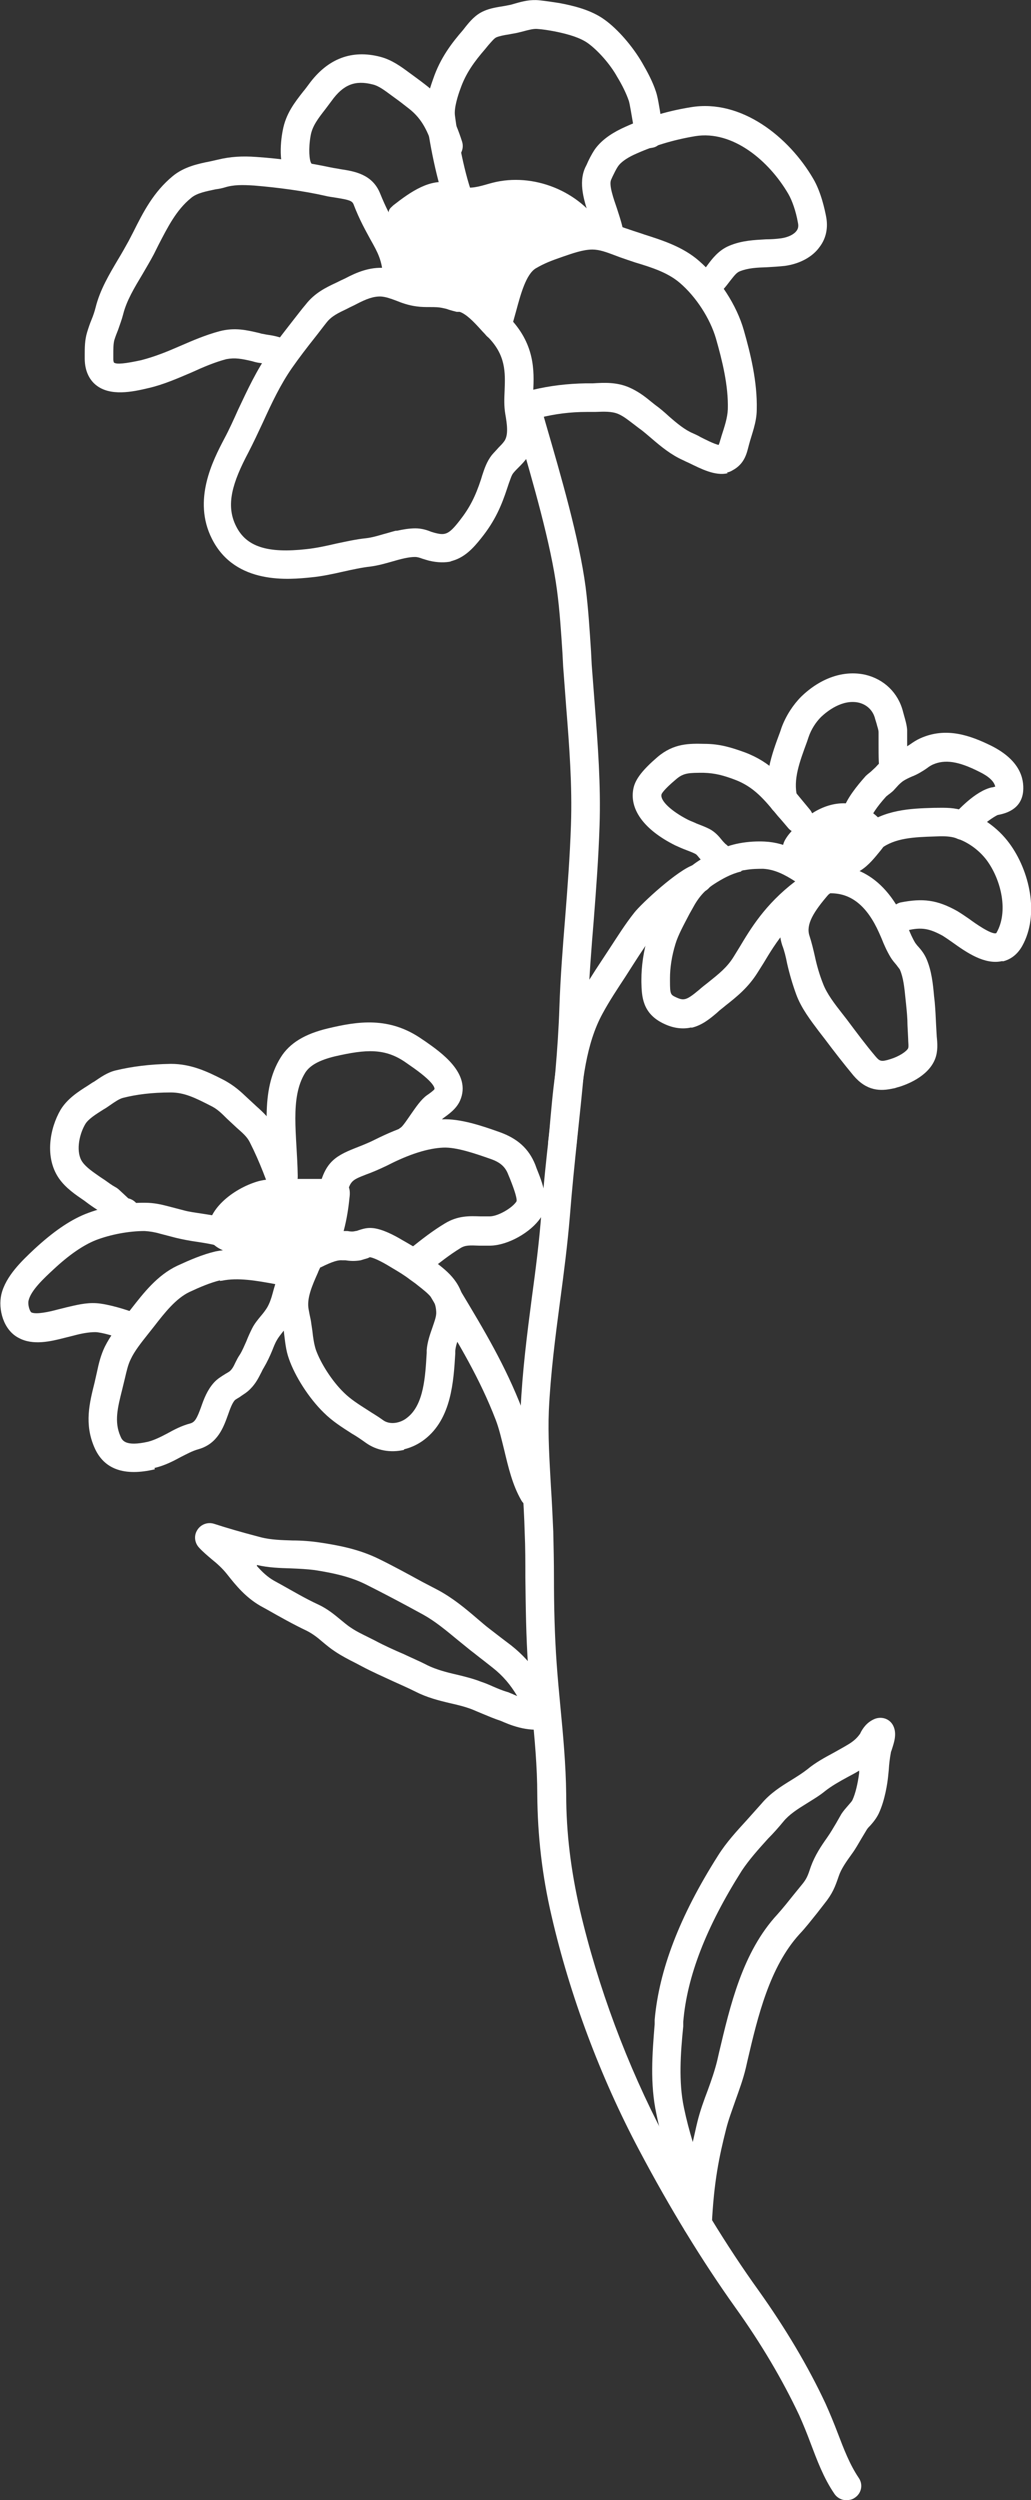 <?xml version="1.0" encoding="UTF-8"?><svg id="_レイヤー_2" xmlns="http://www.w3.org/2000/svg" width="30.3" height="73.44" viewBox="0 0 30.3 73.44"><rect x="0" y="0" width="30.3" height="73.44" fill="#333333" stroke="none"/><g id="_レイヤー_1-2"><path d="m24.97,73.43c-.17.04-.35-.03-.45-.18-.32-.47-.51-.99-.7-1.49-.1-.27-.21-.54-.33-.81-.49-1.04-1.12-2.11-1.88-3.17-.97-1.36-1.92-2.91-2.83-4.63-1.14-2.15-2.03-4.53-2.57-6.87-.28-1.2-.41-2.36-.42-3.56,0-.83-.08-1.68-.16-2.49-.04-.43-.08-.86-.11-1.29-.06-.86-.07-1.75-.08-2.6,0-.44,0-.89-.02-1.33-.01-.43-.04-.87-.06-1.31-.05-.75-.09-1.53-.06-2.3.05-1.11.19-2.21.33-3.28.11-.81.22-1.66.28-2.48.06-.78.14-1.56.23-2.34.13-1.21.26-2.47.3-3.71.03-.89.1-1.78.17-2.64.07-.89.14-1.81.17-2.72.04-1.16-.05-2.33-.14-3.46-.03-.4-.06-.8-.09-1.2l-.02-.39c-.04-.61-.08-1.24-.16-1.84-.18-1.37-.71-3.18-1.13-4.63l-.16-.56c-.06-.22.06-.46.29-.52.22-.07.46.06.52.29l.16.56c.43,1.48.97,3.33,1.16,4.76.08.63.12,1.28.16,1.9l.02.39c.03.4.06.79.09,1.18.09,1.16.18,2.35.14,3.55-.03.93-.1,1.86-.17,2.76-.07.85-.14,1.73-.17,2.6-.04,1.27-.18,2.54-.31,3.77-.08.77-.16,1.54-.22,2.31-.07.85-.18,1.7-.29,2.52-.14,1.05-.28,2.14-.33,3.21-.03.73.02,1.48.06,2.22.03.45.05.89.07,1.34.01.45.02.89.02,1.34,0,.84.02,1.71.08,2.54.03.42.07.85.11,1.27.08.83.16,1.7.17,2.57,0,1.14.14,2.24.4,3.38.53,2.27,1.39,4.58,2.49,6.67.89,1.68,1.82,3.21,2.77,4.53.79,1.11,1.45,2.22,1.96,3.31.13.29.25.58.36.87.18.47.35.92.62,1.32.13.19.08.45-.12.58-.04.03-.09.05-.14.06Z" style="fill:#fff; stroke-width:0px;"/><path d="m16.05,50.78s0,0-.01,0c-.55.11-1.09-.13-1.32-.23-.21-.07-.37-.14-.54-.21-.1-.04-.21-.09-.31-.13-.21-.08-.42-.13-.64-.18-.34-.08-.69-.17-1.02-.34-.22-.11-.45-.21-.67-.31-.3-.14-.6-.27-.9-.43l-.19-.1c-.2-.1-.41-.21-.59-.33-.14-.09-.26-.19-.38-.29-.16-.14-.31-.25-.47-.33-.4-.19-.79-.41-1.16-.62l-.2-.11c-.43-.25-.71-.59-.97-.92-.15-.19-.3-.32-.46-.45-.13-.11-.26-.22-.37-.34-.13-.14-.16-.35-.05-.52.1-.16.3-.24.49-.18.4.13.82.25,1.24.36l.15.04c.28.07.59.08.92.09.26,0,.53.02.8.06.53.08,1.14.19,1.73.48.43.21.85.44,1.27.67l.46.24c.45.24.82.55,1.17.85.12.1.23.2.35.29.12.09.23.18.35.27l.29.22c.67.53.98,1.1,1.33,1.85.06.12.05.25,0,.37-.06.11-.16.19-.28.22Zm-8.5-4.78c.16.18.31.32.5.43l.2.11c.36.2.73.42,1.1.59.26.12.47.29.65.44.1.08.2.17.31.24.16.11.33.19.51.28l.2.1c.28.15.57.28.85.4.23.11.47.21.7.33.25.12.54.2.85.27.25.06.49.12.72.21.12.04.24.09.35.14.14.06.28.12.42.16.02,0,.07.03.13.05.04.02.09.04.16.07-.19-.32-.41-.59-.73-.84l-.28-.22c-.12-.09-.24-.19-.36-.28-.12-.1-.25-.2-.37-.3-.34-.28-.66-.55-1.02-.75l-.46-.25c-.41-.22-.83-.44-1.25-.65-.43-.21-.9-.32-1.48-.41-.23-.03-.46-.04-.69-.05-.33-.01-.67-.02-1.01-.1Z" style="fill:#fff; stroke-width:0px;"/><path d="m20.58,65.71s-.05,0-.08.01c-.22,0-.41-.15-.43-.37-.08-.67-.26-1.28-.44-1.94-.12-.43-.25-.87-.34-1.32-.19-.88-.12-1.77-.05-2.63v-.13c.13-1.46.73-3.04,1.86-4.82.25-.4.56-.73.86-1.06.14-.16.28-.31.42-.47.26-.31.58-.51.89-.7.16-.1.32-.2.46-.31.24-.2.52-.35.78-.49.14-.08.29-.16.42-.24.15-.09.25-.18.33-.29.02-.02.03-.05.04-.07.06-.11.17-.29.41-.39.21-.08.44,0,.54.2.12.24.02.51-.04.7-.01.04-.03.07-.03.1-.03.16-.05.33-.06.5l-.02.2c-.02.19-.09.68-.27,1.07-.07.15-.17.27-.25.36-.04.04-.08.08-.11.13-.05.08-.1.17-.15.25-.09.15-.17.3-.28.45-.18.25-.32.45-.39.66-.11.32-.18.51-.43.82l-.21.27c-.17.21-.33.42-.52.62-.87.96-1.22,2.41-1.52,3.7l-.05.22c-.08.34-.2.66-.31.97-.1.29-.2.55-.27.83-.2.79-.36,1.54-.42,2.8,0,.19-.14.35-.32.39Zm4.67-13.7c-.11.07-.23.13-.34.19-.24.13-.47.26-.66.41-.17.14-.36.25-.55.37-.26.16-.51.32-.68.53-.14.17-.29.34-.45.5-.28.31-.55.61-.77.94-1.05,1.66-1.61,3.11-1.72,4.44v.13c-.08.8-.14,1.63.02,2.39.07.34.16.68.26,1.01.05-.21.09-.41.14-.61.08-.32.19-.62.3-.91.11-.3.21-.59.28-.88l.05-.22c.33-1.39.69-2.96,1.72-4.07.17-.19.32-.38.48-.58l.22-.27c.16-.19.19-.28.28-.55.12-.33.3-.6.47-.84.12-.17.19-.3.27-.43.05-.09.11-.19.16-.28.06-.09.13-.17.2-.25.05-.06.1-.11.12-.15.09-.19.16-.49.2-.8v-.08Z" style="fill:#fff; stroke-width:0px;"/><path d="m15.78,44.27c-.18.04-.37-.04-.46-.2-.26-.45-.38-.97-.5-1.47-.08-.32-.15-.63-.25-.89-.47-1.22-1.07-2.21-1.76-3.36l-.13-.22c-.12-.2-.05-.46.14-.58.2-.12.46-.05.58.14l.13.22c.71,1.18,1.32,2.2,1.82,3.49.12.32.21.66.29,1,.11.45.22.91.41,1.25.12.2.04.46-.16.57-.04.02-.07.04-.11.04Z" style="fill:#fff; stroke-width:0px;"/><path d="m12.46,37.38c-.15.04-.32-.02-.42-.15-.15-.18-.12-.45.06-.59.3-.24.62-.49.97-.7.39-.24.74-.22,1.05-.21.09,0,.17,0,.27,0,.24,0,.66-.24.79-.44.03-.11-.14-.53-.19-.66l-.05-.12c-.09-.24-.24-.37-.53-.47-.43-.15-1-.35-1.39-.33-.44.02-.99.19-1.63.52-.25.12-.46.21-.63.27-.46.18-.49.19-.6.79-.04.23-.26.38-.49.34-.23-.04-.38-.26-.34-.49.17-.96.46-1.16,1.12-1.42.15-.06.34-.13.56-.24.76-.38,1.4-.58,1.97-.6.55-.03,1.21.2,1.69.37.54.19.87.49,1.06.96l.04.11c.16.4.41,1,.12,1.45-.29.43-.96.81-1.48.82-.11,0-.22,0-.33,0-.27-.01-.41-.02-.56.08-.31.19-.6.42-.88.64-.05.04-.11.07-.17.08Z" style="fill:#fff; stroke-width:0px;"/><path d="m12.1,33.89c-.17.04-.36-.03-.46-.19-.12-.2-.06-.46.14-.58.06-.04.2-.25.29-.38.16-.23.31-.45.48-.57.06-.04.2-.14.22-.18,0-.02.03-.18-.73-.7l-.1-.07c-.62-.44-1.18-.4-2.1-.19-.45.11-.73.26-.87.48-.46.74-.24,1.83-.22,3.02.02.69-.82.66-.84.09-.03-1.29-.28-2.57.34-3.56.26-.42.71-.69,1.38-.85.88-.21,1.81-.36,2.78.32l.09.06c.44.31,1.37.94,1.02,1.74-.11.25-.35.41-.5.52-.06.05-.2.24-.28.36-.18.25-.34.49-.54.61-.04.02-.08.04-.12.05Z" style="fill:#fff; stroke-width:0px;"/><path d="m8.6,35.73c-.21.05-.42-.07-.49-.27l-.03-.08c-.23-.66-.44-1.24-.74-1.83-.08-.16-.21-.27-.38-.42l-.29-.27c-.16-.16-.29-.29-.48-.38-.45-.23-.77-.39-1.17-.39-.56,0-1.02.06-1.41.16-.11.03-.24.12-.37.21-.07.05-.13.09-.2.13-.22.14-.45.28-.54.44-.19.33-.27.83-.08,1.1.11.16.32.3.52.44l.15.1c.1.07.19.14.3.2.08.04.14.11.23.19.04.04.11.1.15.14.13.03.25.12.3.25.09.22-.02.46-.23.55-.32.13-.58-.12-.81-.33-.04-.04-.07-.07-.1-.09-.1-.06-.22-.14-.33-.22l-.12-.09c-.25-.17-.55-.37-.75-.66-.42-.61-.27-1.46.05-2.01.2-.33.53-.54.8-.71.08-.05.13-.09.19-.12.18-.12.38-.27.64-.33.46-.11.99-.18,1.61-.19.6,0,1.08.23,1.53.46.33.17.53.36.72.54l.27.25c.19.17.41.37.56.67.33.64.54,1.24.78,1.93l.03.08c.08.22-.04.46-.26.54-.01,0-.03,0-.05.01Z" style="fill:#fff; stroke-width:0px;"/><path d="m3.92,39.38c-.08.02-.17.01-.25-.02-.25-.1-.7-.23-.87-.23-.19,0-.41.04-.63.1l-.28.07c-.39.1-.92.23-1.34,0-.45-.23-.61-.84-.51-1.28.13-.54.61-.99.96-1.32.55-.51,1.04-.85,1.51-1.04.53-.21,1.19-.34,1.76-.33.25,0,.47.05.66.1l.46.12c.18.05.36.07.55.1.45.07.95.14,1.39.45.19.13.23.4.1.59-.14.19-.4.23-.59.1-.27-.19-.64-.25-1.03-.31-.22-.03-.43-.07-.64-.12l-.46-.12c-.17-.05-.31-.07-.46-.08-.46,0-1,.1-1.44.27-.37.15-.78.43-1.24.86-.27.25-.66.61-.73.91-.03.12.03.31.08.35.14.07.54-.02.76-.08l.28-.07c.26-.06.56-.14.87-.12.34.02.92.2,1.14.29.22.09.32.33.24.55-.05.13-.17.23-.3.26Z" style="fill:#fff; stroke-width:0px;"/><path d="m7.29,36.93c-.45-.09-1.12-.22-1.17-.68-.08-.71.74-1.33,1.43-1.54.26-.08.54-.08.82-.08.45,0,.9,0,1.35,0,.17,0,.37.01.48.15.09.11.09.27.07.41-.03.31-.08.62-.16.93-.03.11-.06.22-.14.31-.09.09-.21.14-.32.19-.28.14-.51.36-.81.47-.49.18-1.02-.05-1.54-.15Z" style="fill:#fff; stroke-width:0px;"/><path d="m11.87,42.59c-.39.09-.8.02-1.12-.21-.14-.1-.27-.19-.41-.27-.28-.18-.57-.36-.83-.62-.43-.42-.84-1.06-1.02-1.58-.09-.25-.11-.5-.14-.73l-.02-.19c0-.07-.03-.14-.04-.21-.01-.06-.03-.12-.04-.19-.1-.58.13-1.1.33-1.56.04-.09.08-.19.12-.28.04-.09.11-.17.2-.21.52-.27.85-.41,1.21-.38h.1c.1.02.17.02.24,0,.03,0,.05-.01.08-.02.09-.03.21-.07.34-.07.09,0,.36,0,.96.36l.14.08c.19.11.41.24.6.39.07.06.14.11.21.16.39.3.83.63.88,1.39.02.31-.08.57-.16.8-.06.15-.11.3-.12.43v.08c-.05.81-.11,1.91-.9,2.52-.18.14-.39.24-.6.29Zm-2.46-5.36c-.02.05-.05.1-.07.16-.17.38-.33.75-.27,1.07l.03.16c.02.09.04.18.05.27l.03.2c.02.2.05.39.1.55.14.4.48.93.82,1.26.2.2.44.35.69.51.15.1.31.19.46.3.21.16.53.09.72-.07.49-.38.53-1.22.57-1.9v-.08c.02-.25.1-.47.17-.67.06-.18.12-.33.11-.46-.02-.36-.18-.49-.55-.78-.07-.06-.15-.11-.23-.17-.14-.11-.32-.22-.49-.32l-.15-.09c-.32-.19-.49-.24-.53-.24-.01,0-.04.02-.07.03-.07.02-.14.04-.2.06-.18.03-.32.02-.45,0h-.09c-.11-.01-.26.02-.64.21Z" style="fill:#fff; stroke-width:0px;"/><path d="m4.55,43.16h0c-.9.21-1.49,0-1.77-.63-.31-.7-.15-1.32,0-1.92l.07-.31c.05-.24.11-.49.23-.74.16-.32.39-.62.6-.89l.18-.23c.36-.46.76-.98,1.35-1.26.37-.17.74-.33,1.12-.42.64-.13,1.32,0,1.92.1.16.03.33.06.48.08.14.02.26.11.32.23.06.13.05.27-.01.39-.13.22-.18.43-.21.55l-.03.09c-.06.19-.12.38-.24.58-.07.12-.15.23-.24.33-.06.08-.13.16-.18.25-.06.1-.1.21-.14.31-.07.17-.15.34-.25.51-.04.06-.06.12-.09.17-.08.16-.18.35-.38.52-.07.06-.16.11-.24.17-.05.03-.12.07-.14.09-.08.09-.14.26-.2.43-.13.36-.3.85-.87,1.01-.18.05-.34.14-.52.23-.22.12-.47.25-.77.32Zm1.91-5.55c-.28.07-.57.19-.89.34-.4.19-.73.61-1.04,1.01l-.19.24c-.19.24-.39.49-.5.73-.08.16-.12.35-.17.56l-.08.33c-.13.52-.24.94-.05,1.37.05.12.14.31.81.16h0c.19-.05.37-.14.56-.24.2-.11.42-.23.69-.3.13-.04.19-.15.31-.48.08-.23.18-.5.38-.72.1-.11.22-.18.33-.25.05-.03.09-.05.13-.08.07-.06.11-.13.17-.26.04-.08.08-.16.13-.23.08-.13.13-.26.19-.39.05-.13.11-.26.17-.38.07-.14.17-.26.27-.38.06-.07.12-.15.17-.23.07-.12.12-.26.16-.41.02-.08.05-.18.08-.28-.54-.1-1.1-.2-1.57-.1-.02,0-.04,0-.05.01Z" style="fill:#fff; stroke-width:0px;"/><path d="m16.62,34s-.09.01-.14,0c-.23-.03-.4-.23-.37-.46.03-.24.05-.48.07-.72.11-1.19.22-2.43.8-3.47.22-.39.46-.77.7-1.13l.23-.35c.23-.35.46-.72.73-1.06.21-.27,1.29-1.27,1.76-1.41.21-.06.46.06.52.29.07.22-.06.46-.29.52-.22.08-1.13.86-1.33,1.11-.24.32-.46.65-.69,1.01l-.23.36c-.23.35-.47.71-.67,1.08-.49.89-.6,2.03-.7,3.14-.02.25-.05.5-.07.74-.02.18-.15.32-.32.36Z" style="fill:#fff; stroke-width:0px;"/><path d="m29.46,28.23h0c-.52.12-1.05-.25-1.47-.55-.1-.07-.2-.14-.28-.19-.4-.22-.63-.26-1.05-.16,0,0,0,0,0,0-.23.05-.45-.09-.51-.31-.05-.23.09-.45.31-.51.66-.13,1.08-.08,1.67.25.1.06.22.14.35.23.16.12.67.48.8.42.37-.63.14-1.57-.28-2.14-.24-.32-.6-.57-.97-.67-.16-.04-.35-.04-.55-.03-.62.02-1.18.04-1.61.37-.18.14-.45.11-.59-.07-.14-.18-.11-.45.07-.59.64-.5,1.41-.53,2.08-.55.26,0,.53-.02.81.06.56.15,1.08.51,1.43.99.58.79.89,2.08.37,3.01-.17.3-.4.41-.57.45Z" style="fill:#fff; stroke-width:0px;"/><path d="m28.4,24.66c-.13.03-.27,0-.37-.09-.18-.15-.19-.42-.04-.59.15-.17.67-.74,1.15-.85.03,0,.06-.01.09-.02h.02c-.03-.15-.18-.3-.47-.44-.61-.31-1.01-.37-1.37-.21-.06.03-.11.06-.16.1-.07.05-.15.1-.22.14-.07.04-.15.08-.23.11-.09.04-.18.08-.27.14-.05.04-.11.09-.17.16l-.11.12s-.09.08-.15.12c-.02.02-.04.03-.06.05-.28.31-.42.54-.45.64-.07.22-.3.35-.53.28-.22-.07-.35-.3-.28-.53.1-.33.41-.71.64-.97.04-.05.11-.1.17-.15l.14-.13c.08-.09.17-.18.29-.27.13-.09.27-.16.4-.22.06-.03.12-.05.18-.09.05-.03.09-.06.14-.09.1-.07.19-.13.3-.18.77-.35,1.49-.08,2.1.22.83.42.96.95.93,1.33-.05.55-.54.66-.75.7-.11.05-.45.27-.72.58-.06.07-.14.11-.22.13Z" style="fill:#fff; stroke-width:0px;"/><path d="m23.12,23.92c-.22.05-.45-.08-.5-.3-.2-.76.06-1.46.31-2.13l.04-.12c.13-.35.34-.67.58-.91.57-.55,1.25-.78,1.88-.64.55.13.97.53,1.11,1.09l.03.11c.04.14.08.28.09.42,0,.09,0,.25,0,.42,0,.19,0,.54.02.64.06.22-.07.46-.3.52-.21.08-.45-.07-.51-.29-.05-.19-.05-.49-.05-.88,0-.14,0-.26,0-.34,0-.08-.04-.17-.06-.26l-.04-.13c-.06-.25-.24-.42-.48-.48-.49-.11-.94.26-1.11.42-.15.15-.29.36-.37.6l-.04.12c-.22.6-.42,1.12-.29,1.63.06.22-.08.45-.3.51,0,0,0,0-.01,0Z" style="fill:#fff; stroke-width:0px;"/><path d="m21.18,25.54c-.11.03-.23,0-.34-.06-.13-.09-.21-.19-.28-.27-.05-.06-.08-.1-.11-.12-.09-.05-.18-.08-.28-.12-.11-.04-.22-.09-.33-.14-.92-.46-1.36-1.07-1.22-1.69.06-.26.27-.53.7-.9.48-.41.94-.4,1.38-.39.46,0,.8.11,1.19.25.77.29,1.16.77,1.62,1.33.09.11.19.23.29.35.15.18.13.44-.04.59-.18.15-.44.13-.59-.04-.11-.13-.21-.25-.31-.36-.41-.5-.71-.86-1.27-1.07-.32-.12-.57-.19-.91-.2-.43,0-.59,0-.81.19-.37.31-.43.43-.43.45-.04.18.29.49.78.74.08.04.17.07.25.11.13.05.26.1.38.16.17.09.28.22.36.32.04.05.08.09.11.12.19.13.24.39.11.59-.06.09-.15.15-.25.17Z" style="fill:#fff; stroke-width:0px;"/><path d="m24.38,25.79c-.36-.18-.72-.36-1.07-.55-.11-.06-.23-.13-.28-.25-.07-.17.05-.35.16-.49.43-.52,1.04-.95,1.71-.9.44.03.86.28,1.1.65.05.08.09.17.1.26.01.17-.1.32-.21.46-.18.22-.36.45-.6.6-.24.15-.59.37-.92.21Z" style="fill:#fff; stroke-width:0px;"/><path d="m26.26,31.97c-.39.09-.79.08-1.18-.38-.29-.35-.57-.71-.84-1.07l-.17-.22c-.24-.32-.52-.68-.67-1.09-.11-.3-.2-.61-.27-.92-.03-.16-.08-.37-.14-.52-.29-.88.37-1.64.86-2.19.07-.08.16-.13.26-.14.76-.1,1.81.1,2.5,1.65l.08.17c.06.15.13.31.21.44.03.04.06.08.09.11.08.09.17.2.24.36.15.35.19.74.22,1.08l.02.18c.02.22.03.44.04.66l.02.36c.02.19.04.43-.05.66-.21.53-.87.76-1.07.82-.05.01-.09.03-.14.04Zm-1.89-5.72c-.47.54-.69.91-.58,1.24.06.18.12.43.16.61.06.28.14.55.24.8.11.29.34.59.56.87l.14.18c.3.4.56.75.84,1.08.12.14.16.17.44.08.26-.08.48-.23.52-.32.02-.05,0-.18,0-.28l-.02-.4c0-.2-.02-.4-.04-.6l-.02-.19c-.03-.3-.06-.6-.16-.83-.01-.03-.06-.08-.1-.14-.06-.07-.12-.14-.17-.22-.11-.18-.2-.38-.27-.56l-.07-.16c-.36-.81-.84-1.19-1.47-1.17Z" style="fill:#fff; stroke-width:0px;"/><path d="m20.32,30.18c-.22.05-.49.04-.79-.1-.66-.3-.67-.82-.68-1.23v-.07c0-.4.06-.83.19-1.27.11-.35.3-.71.48-1.03l.09-.16c.25-.47.53-.78.93-1.04.3-.19.7-.42,1.19-.51.27-.05.52-.06.74-.05.66.03,1.15.36,1.62.68l.26.17c.12.08.19.21.19.36,0,.15-.08.28-.2.35-1.09.66-1.54,1.41-1.9,2.01l-.17.27c-.28.45-.62.72-.95.98-.08.07-.17.13-.25.21-.2.17-.44.37-.75.44Zm1.46-4.58c-.3.07-.56.22-.78.36-.28.18-.47.39-.65.73l-.09.16c-.15.29-.33.61-.41.88-.11.36-.16.7-.16,1.01v.08c0,.4.02.4.19.48.22.1.3.08.66-.22.09-.08.18-.15.27-.22.31-.25.56-.44.76-.77l.16-.26c.33-.55.75-1.26,1.64-1.94-.31-.2-.6-.35-.94-.37-.15,0-.34,0-.55.04-.03,0-.06.01-.09.02Z" style="fill:#fff; stroke-width:0px;"/><path d="m20.83,8.86c-.18.04-.36-.03-.46-.2-.12-.2-.05-.46.15-.58.1-.06.18-.16.27-.29.14-.19.33-.44.64-.57.38-.16.75-.17,1.08-.19.15,0,.3-.01.45-.03.2-.03.37-.11.45-.22.03-.04.07-.11.04-.24-.06-.34-.17-.65-.28-.84-.57-.98-1.64-1.88-2.74-1.7-.66.11-1.27.3-1.81.55-.21.1-.38.22-.46.34-.06.09-.11.2-.16.3l-.04.09c-.07.15.07.55.17.84.09.28.19.57.21.83.02.23-.15.43-.39.45-.23.02-.43-.16-.45-.39-.01-.16-.09-.39-.17-.62-.16-.47-.34-1.01-.13-1.47l.04-.08c.06-.14.14-.3.24-.45.17-.24.43-.44.78-.61.61-.29,1.29-.51,2.04-.63,1.49-.25,2.89.88,3.6,2.1.23.39.34.91.38,1.12.06.32,0,.63-.19.88-.21.3-.59.5-1.02.56-.18.02-.36.03-.53.04-.29.01-.55.02-.8.12-.1.04-.17.14-.29.29-.12.16-.28.37-.52.51-.04.02-.08.04-.12.05Z" style="fill:#fff; stroke-width:0px;"/><path d="m13.68,6.5c-.19.04-.39-.05-.48-.24-.31-.69-.56-1.93-.67-2.78-.05-.38.07-.8.2-1.16.21-.62.55-1.06.88-1.44l.07-.09c.13-.16.29-.36.55-.47.18-.08.39-.11.57-.14.07-.01.15-.03.21-.04l.14-.04c.21-.06.44-.12.71-.09.19.02.39.05.58.08.37.07.92.19,1.33.49.39.28.82.78,1.1,1.26.15.26.31.55.41.86.05.15.09.4.15.77.02.15.05.29.06.37.05.23-.1.47-.32.5-.23.05-.45-.09-.5-.32-.02-.08-.04-.24-.07-.42-.04-.22-.09-.55-.12-.64-.08-.23-.2-.47-.34-.7-.21-.38-.57-.78-.86-.99-.21-.15-.53-.26-.99-.35-.16-.03-.34-.06-.5-.07-.11-.01-.26.03-.41.07l-.16.04c-.08.02-.17.03-.26.05-.14.02-.29.05-.38.09-.06.03-.15.14-.23.23l-.09.11c-.32.37-.57.71-.73,1.17-.06.16-.19.55-.16.78.11.85.34,1.97.6,2.54.1.21,0,.46-.21.56-.03.01-.05.02-.08.03Z" style="fill:#fff; stroke-width:0px;"/><path d="m13.25,4.68c-.21.05-.43-.07-.5-.28-.17-.53-.34-.9-.72-1.2-.14-.11-.28-.22-.42-.32l-.11-.08c-.19-.14-.37-.28-.55-.32-.51-.13-.86,0-1.21.49-.06.08-.12.16-.18.24-.21.27-.38.49-.43.77-.07.39-.04.74.02.82.17.16.18.42.02.59-.16.17-.43.18-.6.02-.42-.4-.33-1.23-.26-1.58.09-.49.35-.82.6-1.14.06-.07.11-.14.17-.22.55-.75,1.26-1.02,2.1-.8.34.09.61.29.84.46l.11.08c.15.11.3.22.45.34.54.43.79.96,1,1.61.07.22-.05.46-.27.53-.01,0-.02,0-.03,0Z" style="fill:#fff; stroke-width:0px;"/><path d="m8.23,10.75c-.08.02-.17.01-.26-.02-.06-.03-.18-.04-.27-.06-.08-.01-.15-.02-.22-.04l-.07-.02c-.3-.07-.5-.11-.76-.06-.34.09-.67.23-1.02.39-.4.17-.83.36-1.27.46-.46.11-1.12.25-1.54-.09-.15-.12-.33-.36-.33-.78v-.11c0-.2,0-.43.07-.66.04-.13.08-.25.13-.37.05-.12.09-.24.12-.36.13-.52.4-.97.66-1.41.11-.18.21-.36.31-.54l.14-.27c.29-.58.59-1.17,1.16-1.64.33-.27.74-.36,1.1-.43l.22-.05h0c.37-.09.72-.11,1.13-.08.76.05,1.54.17,2.2.31.09.02.19.03.28.05.39.06.93.14,1.16.71.17.42.32.7.46.94.23.42.43.78.47,1.47.01.23-.16.43-.39.45-.23.01-.43-.16-.45-.39-.03-.5-.15-.72-.37-1.11-.14-.26-.32-.57-.5-1.04-.04-.1-.13-.13-.5-.19-.11-.02-.23-.03-.34-.06-.62-.14-1.36-.24-2.08-.3-.33-.02-.6-.03-.88.06-.07.02-.16.04-.25.05-.28.06-.56.11-.73.26-.43.35-.68.85-.95,1.37l-.14.28c-.1.19-.22.39-.33.58-.24.4-.47.78-.57,1.18-.04.16-.1.31-.15.46-.04.1-.08.2-.11.3-.03.11-.03.26-.03.43v.12c0,.09.02.11.02.11.07.06.34.03.8-.07.42-.11.76-.25,1.15-.42.37-.16.74-.32,1.15-.43.46-.12.81-.03,1.16.05l.07.02c.05.01.11.02.16.03.15.02.31.05.47.11.21.09.32.34.23.55-.05.13-.17.22-.29.25Z" style="fill:#fff; stroke-width:0px;"/><path d="m14.52,9.14c-.85-.38-1.76-.63-2.69-.75-.13-.67-.27-1.34-.4-2.02-.01-.06-.02-.12,0-.18.02-.07.08-.11.13-.16.5-.39,1.09-.81,1.7-.65.13.03.25.09.38.12.28.05.56-.06.83-.13,1.2-.31,2.57.24,3.22,1.3-.31.23-.72.28-1.09.39-.95.29-1.7,1.12-2.08,2.07Z" style="fill:#fff; stroke-width:0px;"/><path d="m13.27,16.49c-.19.04-.4.04-.66-.02-.07-.02-.14-.04-.2-.06-.08-.03-.15-.05-.21-.05-.19,0-.42.06-.66.13-.21.06-.42.12-.64.15-.27.03-.54.09-.81.15-.31.07-.63.14-.95.17-.61.06-2.22.24-2.91-1.13-.58-1.14.03-2.31.36-2.94.15-.28.28-.57.41-.86.27-.57.54-1.16.93-1.71.22-.32.46-.62.7-.93.12-.15.23-.3.35-.44.27-.35.61-.51.91-.65.08-.04.16-.08.25-.12.34-.18.72-.34,1.16-.31.27.02.49.1.68.17.15.06.27.1.4.12.1.01.2.01.29.01.17,0,.36,0,.57.05.08.02.16.04.23.07.05.02.1.03.14.04.06,0,.13.01.19.03.4.14.69.45.95.74.06.07.12.13.18.19h0c.8.8.77,1.61.74,2.21,0,.19-.02.37,0,.51.06.33.16.94-.17,1.42-.08.12-.17.21-.27.31-.05.05-.09.09-.14.15-.06.07-.09.19-.14.32l-.04.12c-.17.52-.36.97-.77,1.48-.23.29-.5.59-.91.68Zm-1.6-.9c.18-.04.36-.07.54-.07.18,0,.34.05.46.1.04.01.09.03.14.04.28.07.39.03.7-.37.29-.37.46-.7.63-1.22l.03-.1c.06-.18.13-.41.29-.61.06-.07.13-.14.19-.21.06-.06.12-.12.17-.19.13-.18.08-.51.03-.8-.04-.23-.03-.46-.02-.69.02-.53.04-1.04-.5-1.58h0c-.07-.07-.14-.14-.21-.22-.2-.22-.41-.44-.61-.51-.01,0-.08,0-.09,0-.08-.02-.16-.04-.25-.07-.05-.02-.1-.03-.15-.04-.13-.03-.25-.03-.39-.03-.12,0-.25,0-.39-.02-.23-.03-.43-.1-.6-.17-.16-.06-.3-.11-.44-.12-.23-.01-.45.08-.72.22-.09.05-.19.09-.28.14-.25.12-.45.21-.6.4-.12.15-.23.3-.35.45-.23.29-.46.59-.67.89-.34.49-.59,1.02-.85,1.59-.14.3-.28.6-.43.89-.46.87-.68,1.54-.36,2.17.3.6.92.8,2.07.67.28-.03.56-.09.86-.16.29-.06.59-.13.89-.16.17-.02.34-.07.51-.12.12-.03.24-.07.36-.1Z" style="fill:#fff; stroke-width:0px;"/><path d="m21.39,13.9c-.37.09-.79-.13-1.14-.3-.07-.03-.13-.06-.17-.08-.36-.16-.65-.4-.93-.64-.12-.1-.24-.21-.37-.3l-.17-.13c-.16-.12-.28-.22-.44-.29-.19-.08-.41-.07-.68-.06-.08,0-.16,0-.24,0-.5,0-.94.06-1.39.17-.23.05-.45-.09-.51-.31s.09-.45.31-.51c.51-.12,1.01-.18,1.56-.19h.21c.32-.02.69-.04,1.06.12.25.11.44.25.61.39l.15.12c.14.1.28.22.41.34.24.21.47.4.71.5.06.03.14.06.22.11.12.06.39.2.53.23.02-.04.04-.11.05-.15,0,0,.03-.09.03-.1.09-.28.18-.54.19-.8.02-.7-.17-1.45-.35-2.08-.17-.58-.58-1.22-1.06-1.63-.35-.3-.81-.45-1.31-.6-.15-.05-.3-.1-.44-.15l-.16-.06c-.24-.09-.45-.17-.66-.17-.27,0-.58.11-.87.21-.35.12-.55.2-.79.34-.29.17-.45.77-.58,1.25-.06.21-.11.41-.17.58-.08.22-.32.33-.54.26-.22-.08-.33-.32-.26-.54.05-.15.1-.33.15-.52.18-.66.38-1.41.97-1.76.32-.19.61-.29.89-.39.39-.14.79-.28,1.21-.28.36,0,.67.12.95.22l.15.05c.14.05.28.09.42.14.53.17,1.13.36,1.6.77.6.52,1.11,1.3,1.32,2.04.2.7.4,1.52.38,2.33,0,.38-.15.73-.23,1.04-.06.22-.11.55-.49.75-.05.03-.1.05-.16.06Z" style="fill:#fff; stroke-width:0px;"/></g></svg>